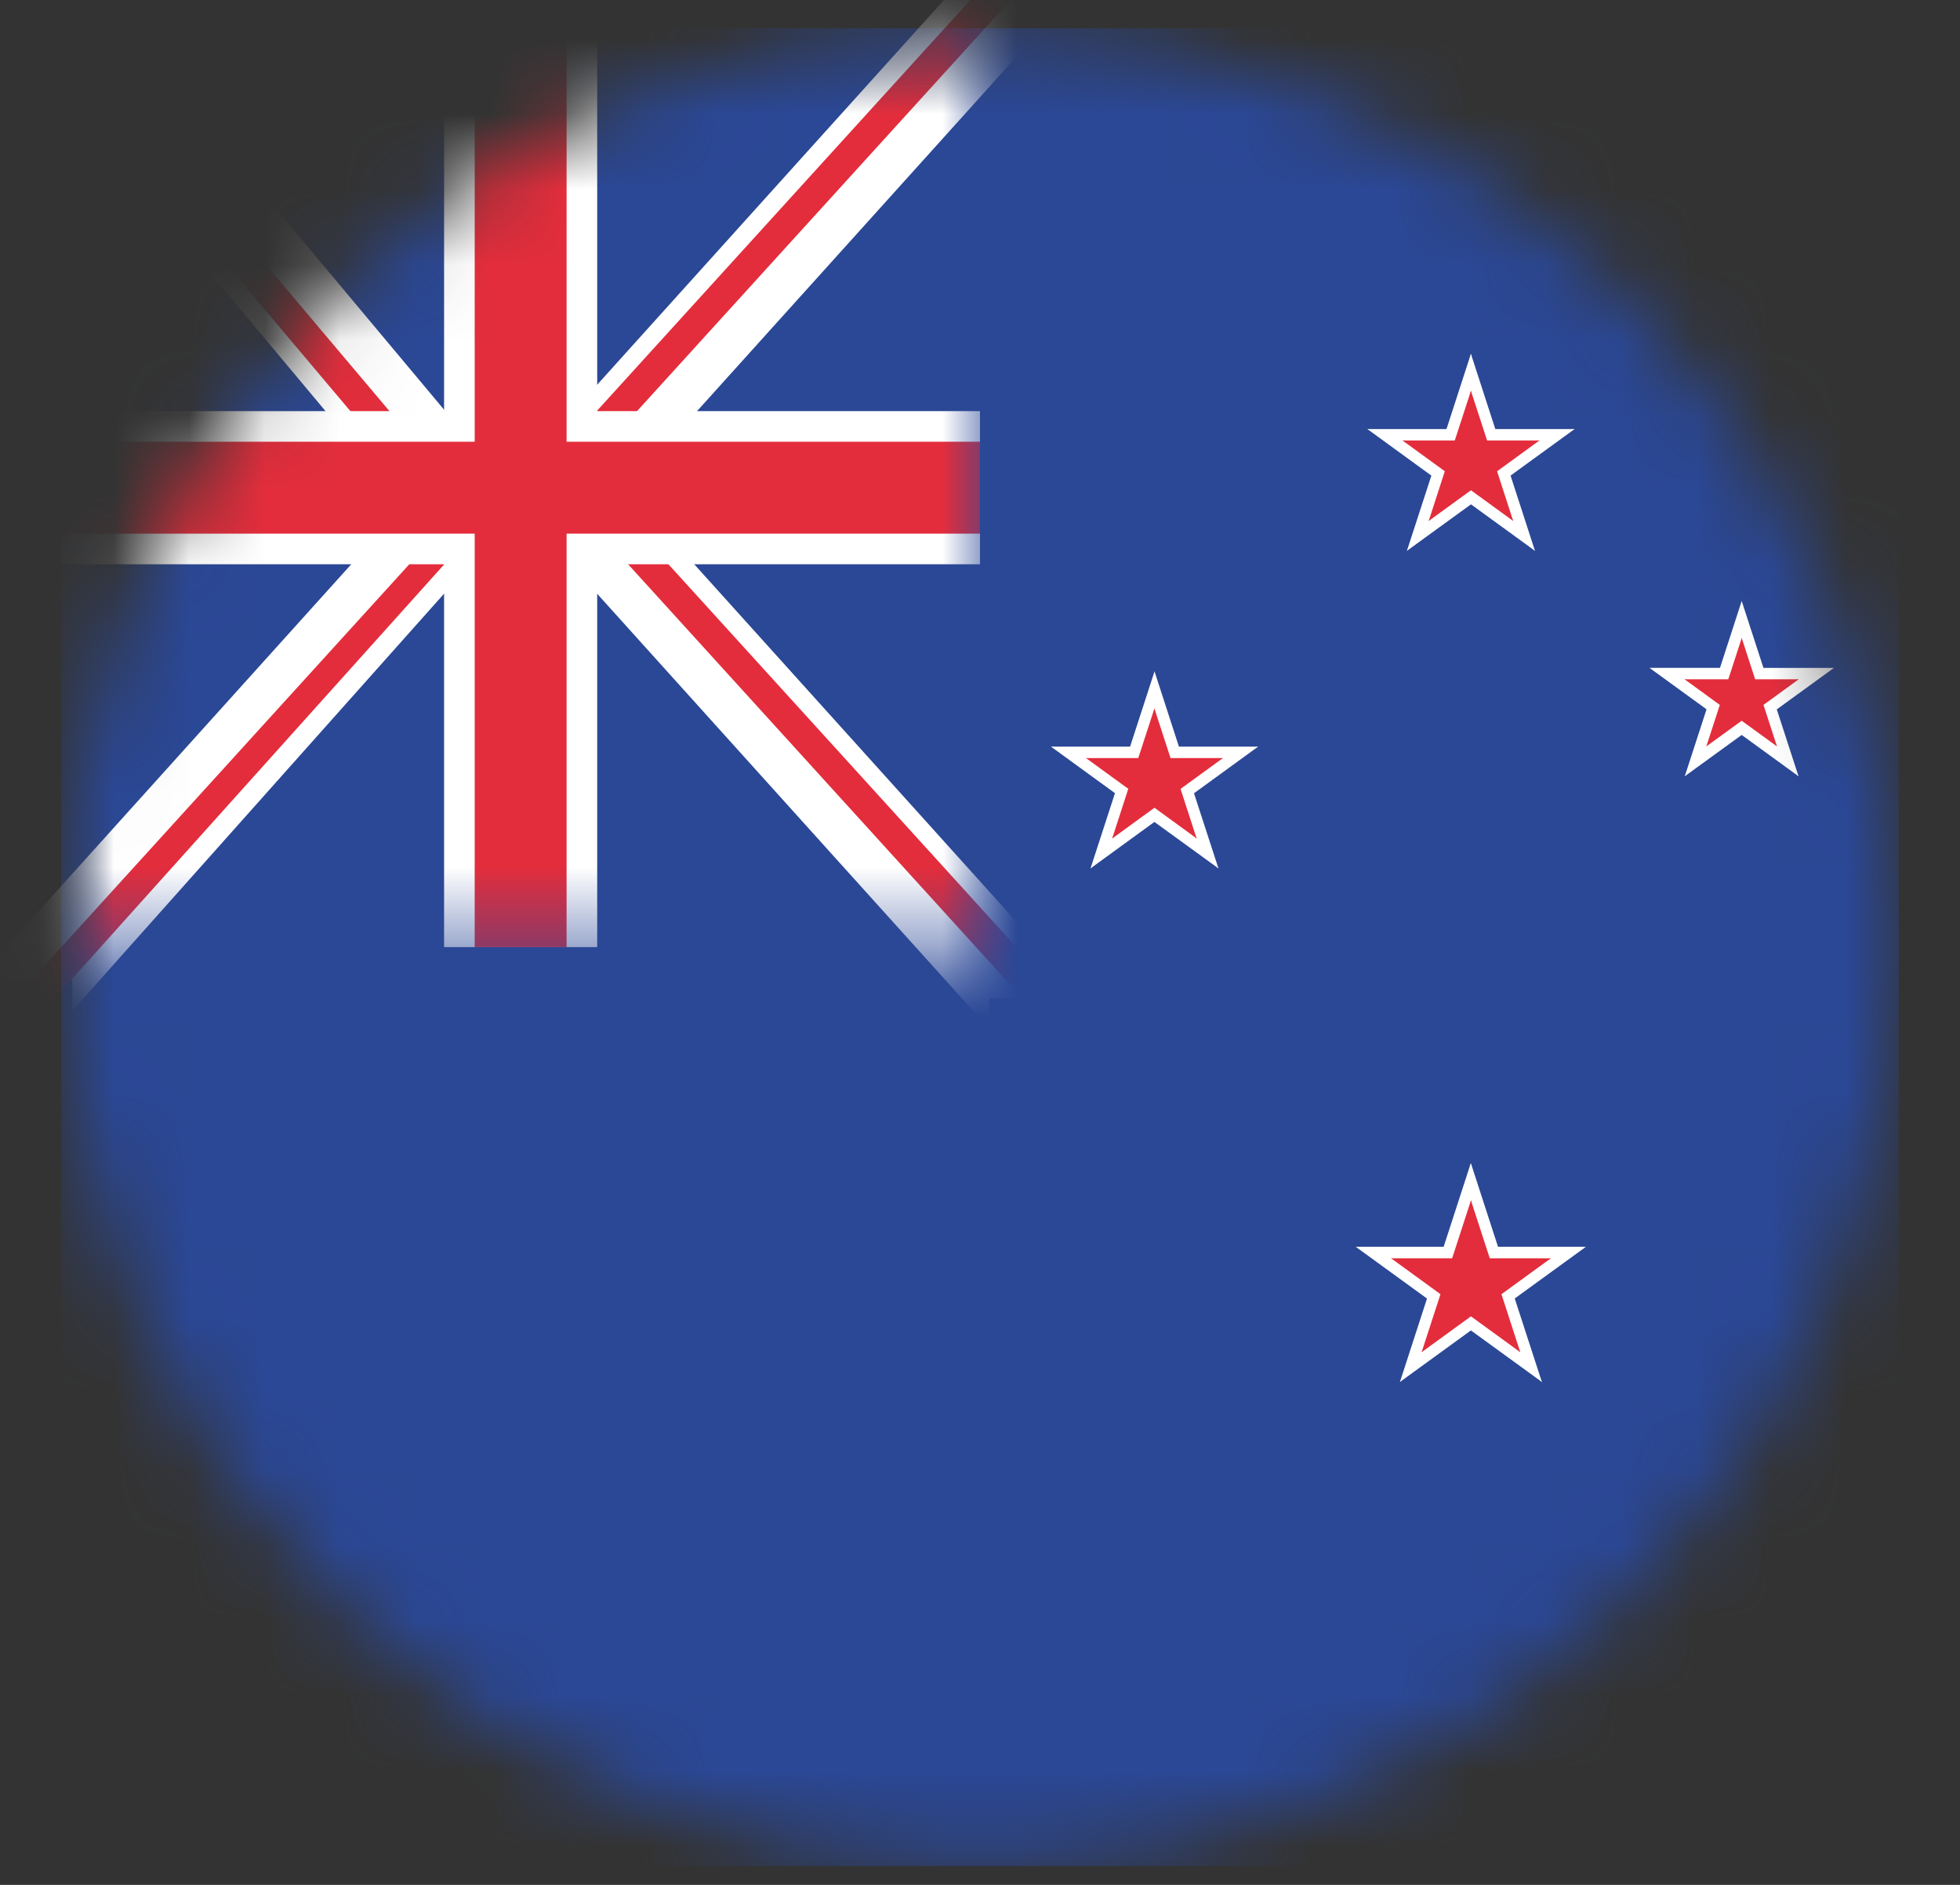 <svg xmlns="http://www.w3.org/2000/svg" width="26" height="25" viewBox="0 0 26 25" fill="none"><rect x="0" y="0" width="26" height="25" fill="#333333" stroke="none"/><mask id="mask0_23198_1066" style="mask-type:luminance" maskUnits="userSpaceOnUse" x="0" y="0" width="26" height="25"><path d="M25.185 12.564C25.185 15.796 23.901 18.897 21.615 21.183C19.329 23.469 16.229 24.753 12.996 24.753C9.763 24.753 6.663 23.469 4.377 21.183C2.091 18.897 0.807 15.796 0.807 12.564C0.807 9.331 2.091 6.231 4.377 3.945C6.663 1.659 9.763 0.375 12.996 0.375C16.229 0.375 19.329 1.659 21.615 3.945C23.901 6.231 25.185 9.331 25.185 12.564Z" fill="white"></path></mask><g mask="url(#mask0_23198_1066)"><path d="M0.812 0.375H25.188V24.75H0.812V0.375Z" fill="#2B4896"></path><mask id="mask1_23198_1066" style="mask-type:luminance" maskUnits="userSpaceOnUse" x="0" y="0" width="13" height="13"><path d="M0.812 0.375H13V12.562H0.812V0.375Z" fill="white"></path></mask><g mask="url(#mask1_23198_1066)"><path d="M0.812 0.375H13V12.562H0.812V0.375Z" fill="#2B4896"></path><path d="M6.2 5.775L-0.316 13.004H0.959V13.408L7.079 6.541L6.2 5.775Z" fill="white"></path><path d="M0.083 13.956L6.384 6.938L5.903 6.985V6.963L-0.211 13.689L0.083 13.956Z" fill="#E32D3C"></path><path d="M12.97 -0.497L6.453 6.732H7.729V7.136L13.874 0.32L12.97 -0.497Z" fill="white"></path><path d="M13.235 -0.4L6.9 6.57H7.415V6.592L13.529 -0.134L13.235 -0.4Z" fill="#E32D3C"></path><path d="M5.897 7.34L-0.346 -0.122L0.929 -0.075L0.944 -0.478L6.831 6.558L5.897 7.34Z" fill="white"></path><path d="M6.167 7.254L0.096 0.056L0.609 0.075L0.61 0.053L6.47 6.998L6.167 7.254Z" fill="#E32D3C"></path><path d="M5.891 0.375H7.922V12.562H5.891V0.375Z" fill="white"></path><path d="M7.884 6.014L14.4 13.242H13.124V13.646L6.979 6.83L7.884 6.014Z" fill="white"></path><path d="M7.618 6.11L13.953 13.08H13.439V13.103L7.325 6.376L7.618 6.11Z" fill="#E32D3C"></path><path d="M13 5.453V7.484L0.812 7.484V5.453L13 5.453Z" fill="white"></path><path d="M6.297 0.375H7.516V12.562H6.297V0.375Z" fill="#E32D3C"></path><path d="M13 5.859V7.078L0.812 7.078V5.859L13 5.859Z" fill="#E32D3C"></path></g><path d="M19.512 5.691V6.378L20.886 5.691H19.512Z" fill="white"></path><path d="M19.775 6.499L19.371 5.943L20.887 5.691L19.775 6.499Z" fill="white"></path><path d="M19.514 5.691V6.378L18.14 5.691H19.514Z" fill="white"></path><path d="M19.25 6.499L19.654 5.943L18.139 5.691L19.25 6.499Z" fill="white"></path><path d="M19.938 6L19.284 6.212L20.362 7.306L19.938 6Z" fill="white"></path><path d="M19.251 6.499L19.654 5.943L20.362 7.306L19.251 6.499Z" fill="white"></path><path d="M19.088 6L19.741 6.212L19.512 4.693L19.088 6Z" fill="white"></path><path d="M19.936 6L19.283 6.212L19.512 4.693L19.936 6Z" fill="white"></path><path d="M19.088 6L19.741 6.212L18.663 7.306L19.088 6Z" fill="white"></path><path d="M19.775 6.499L19.371 5.943L18.663 7.306L19.775 6.499Z" fill="white"></path><path d="M19.514 5.842V6.296L20.422 5.842H19.514Z" fill="#E32D3C"></path><path d="M19.687 6.376L19.42 6.009L20.421 5.842L19.687 6.376Z" fill="#E32D3C"></path><path d="M19.512 5.842V6.296L18.604 5.842H19.512Z" fill="#E32D3C"></path><path d="M19.339 6.376L19.605 6.009L18.604 5.842L19.339 6.376Z" fill="#E32D3C"></path><path d="M19.793 6.046L19.361 6.187L20.073 6.91L19.793 6.046Z" fill="#E32D3C"></path><path d="M19.339 6.376L19.605 6.009L20.073 6.91L19.339 6.376Z" fill="#E32D3C"></path><path d="M19.232 6.046L19.664 6.186L19.513 5.182L19.232 6.046Z" fill="#E32D3C"></path><path d="M19.793 6.046L19.361 6.187L19.512 5.183L19.793 6.046Z" fill="#E32D3C"></path><path d="M19.232 6.046L19.664 6.187L18.952 6.91L19.232 6.046Z" fill="#E32D3C"></path><path d="M19.687 6.376L19.42 6.009L18.952 6.91L19.687 6.376Z" fill="#E32D3C"></path><path d="M23.104 8.859L23.103 9.47L24.326 8.859L23.104 8.859Z" fill="white"></path><path d="M23.338 9.577L22.979 9.083L24.327 8.859L23.338 9.577Z" fill="white"></path><path d="M23.105 8.858L23.105 9.47L21.883 8.858L23.105 8.858Z" fill="white"></path><path d="M22.871 9.577L23.23 9.083L21.882 8.859L22.871 9.577Z" fill="white"></path><path d="M23.48 9.133L22.899 9.322L23.858 10.296L23.48 9.133Z" fill="white"></path><path d="M22.869 9.577L23.229 9.083L23.858 10.296L22.869 9.577Z" fill="white"></path><path d="M22.727 9.133L23.308 9.322L23.104 7.971L22.727 9.133Z" fill="white"></path><path d="M23.482 9.133L22.9 9.322L23.104 7.971L23.482 9.133Z" fill="white"></path><path d="M22.727 9.133L23.308 9.322L22.349 10.296L22.727 9.133Z" fill="white"></path><path d="M23.338 9.578L22.979 9.083L22.349 10.296L23.338 9.578Z" fill="white"></path><path d="M23.104 9.01L23.104 9.388L23.86 9.01L23.104 9.01Z" fill="#E32D3C"></path><path d="M23.248 9.455L23.025 9.149L23.86 9.01L23.248 9.455Z" fill="#E32D3C"></path><path d="M23.104 9.01L23.104 9.388L22.347 9.01L23.104 9.01Z" fill="#E32D3C"></path><path d="M22.959 9.455L23.182 9.149L22.347 9.01L22.959 9.455Z" fill="#E32D3C"></path><path d="M23.338 9.18L22.978 9.297L23.572 9.899L23.338 9.18Z" fill="#E32D3C"></path><path d="M22.959 9.454L23.182 9.148L23.571 9.899L22.959 9.454Z" fill="#E32D3C"></path><path d="M22.871 9.18L23.231 9.297L23.105 8.461L22.871 9.18Z" fill="#E32D3C"></path><path d="M23.338 9.18L22.979 9.297L23.104 8.461L23.338 9.18Z" fill="#E32D3C"></path><path d="M22.869 9.18L23.229 9.297L22.635 9.9L22.869 9.18Z" fill="#E32D3C"></path><path d="M23.248 9.455L23.025 9.149L22.636 9.899L23.248 9.455Z" fill="#E32D3C"></path><path d="M15.315 9.903L15.314 10.59L16.688 9.903L15.315 9.903Z" fill="white"></path><path d="M15.578 10.711L15.174 10.155L16.689 9.903L15.578 10.711Z" fill="white"></path><path d="M15.316 9.903L15.316 10.59L13.943 9.903L15.316 9.903Z" fill="white"></path><path d="M15.053 10.711L15.457 10.155L13.942 9.903L15.053 10.711Z" fill="white"></path><path d="M15.738 10.212L15.085 10.424L16.163 11.518L15.738 10.212Z" fill="white"></path><path d="M15.051 10.711L15.455 10.155L16.163 11.518L15.051 10.711Z" fill="white"></path><path d="M14.891 10.211L15.544 10.424L15.315 8.905L14.891 10.211Z" fill="white"></path><path d="M15.739 10.212L15.086 10.424L15.315 8.905L15.739 10.212Z" fill="white"></path><path d="M14.891 10.211L15.544 10.424L14.466 11.518L14.891 10.211Z" fill="white"></path><path d="M15.577 10.71L15.174 10.155L14.466 11.518L15.577 10.71Z" fill="white"></path><path d="M15.315 10.055L15.314 10.509L16.222 10.055L15.315 10.055Z" fill="#E32D3C"></path><path d="M15.488 10.589L15.221 10.222L16.222 10.055L15.488 10.589Z" fill="#E32D3C"></path><path d="M15.315 10.055L15.314 10.509L14.407 10.055L15.315 10.055Z" fill="#E32D3C"></path><path d="M15.141 10.589L15.408 10.222L14.407 10.055L15.141 10.589Z" fill="#E32D3C"></path><path d="M15.594 10.259L15.162 10.399L15.874 11.122L15.594 10.259Z" fill="#E32D3C"></path><path d="M15.142 10.588L15.408 10.221L15.876 11.122L15.142 10.588Z" fill="#E32D3C"></path><path d="M15.033 10.259L15.465 10.399L15.314 9.396L15.033 10.259Z" fill="#E32D3C"></path><path d="M15.594 10.259L15.162 10.399L15.313 9.395L15.594 10.259Z" fill="#E32D3C"></path><path d="M15.033 10.259L15.465 10.399L14.753 11.122L15.033 10.259Z" fill="#E32D3C"></path><path d="M15.487 10.588L15.221 10.221L14.753 11.122L15.487 10.588Z" fill="#E32D3C"></path><path d="M19.51 16.537V17.3L21.035 16.537H19.51Z" fill="white"></path><path d="M19.802 17.434L19.354 16.817L21.036 16.538L19.802 17.434Z" fill="white"></path><path d="M19.512 16.537V17.3L17.986 16.537H19.512Z" fill="white"></path><path d="M19.22 17.434L19.668 16.817L17.986 16.538L19.22 17.434Z" fill="white"></path><path d="M19.982 16.88L19.257 17.116L20.454 18.331L19.982 16.88Z" fill="white"></path><path d="M19.22 17.434L19.668 16.817L20.454 18.33L19.22 17.434Z" fill="white"></path><path d="M19.039 16.88L19.764 17.116L19.51 15.429L19.039 16.88Z" fill="white"></path><path d="M19.983 16.88L19.258 17.116L19.512 15.429L19.983 16.88Z" fill="white"></path><path d="M19.041 16.88L19.766 17.116L18.57 18.331L19.041 16.88Z" fill="white"></path><path d="M19.804 17.434L19.355 16.817L18.57 18.33L19.804 17.434Z" fill="white"></path><path d="M19.514 16.689V17.219L20.573 16.689H19.514Z" fill="#E32D3C"></path><path d="M19.716 17.312L19.404 16.883L20.573 16.689L19.716 17.312Z" fill="#E32D3C"></path><path d="M19.512 16.689V17.219L18.452 16.689H19.512Z" fill="#E32D3C"></path><path d="M19.31 17.312L19.621 16.883L18.453 16.689L19.31 17.312Z" fill="#E32D3C"></path><path d="M19.84 16.927L19.336 17.091L20.167 17.935L19.84 16.927Z" fill="#E32D3C"></path><path d="M19.31 17.312L19.621 16.884L20.167 17.935L19.31 17.312Z" fill="#E32D3C"></path><path d="M19.186 16.927L19.689 17.091L19.513 15.92L19.186 16.927Z" fill="#E32D3C"></path><path d="M19.84 16.928L19.336 17.091L19.512 15.92L19.84 16.928Z" fill="#E32D3C"></path><path d="M19.186 16.927L19.689 17.091L18.858 17.935L19.186 16.927Z" fill="#E32D3C"></path><path d="M19.715 17.312L19.404 16.884L18.858 17.935L19.715 17.312Z" fill="#E32D3C"></path></g></svg>